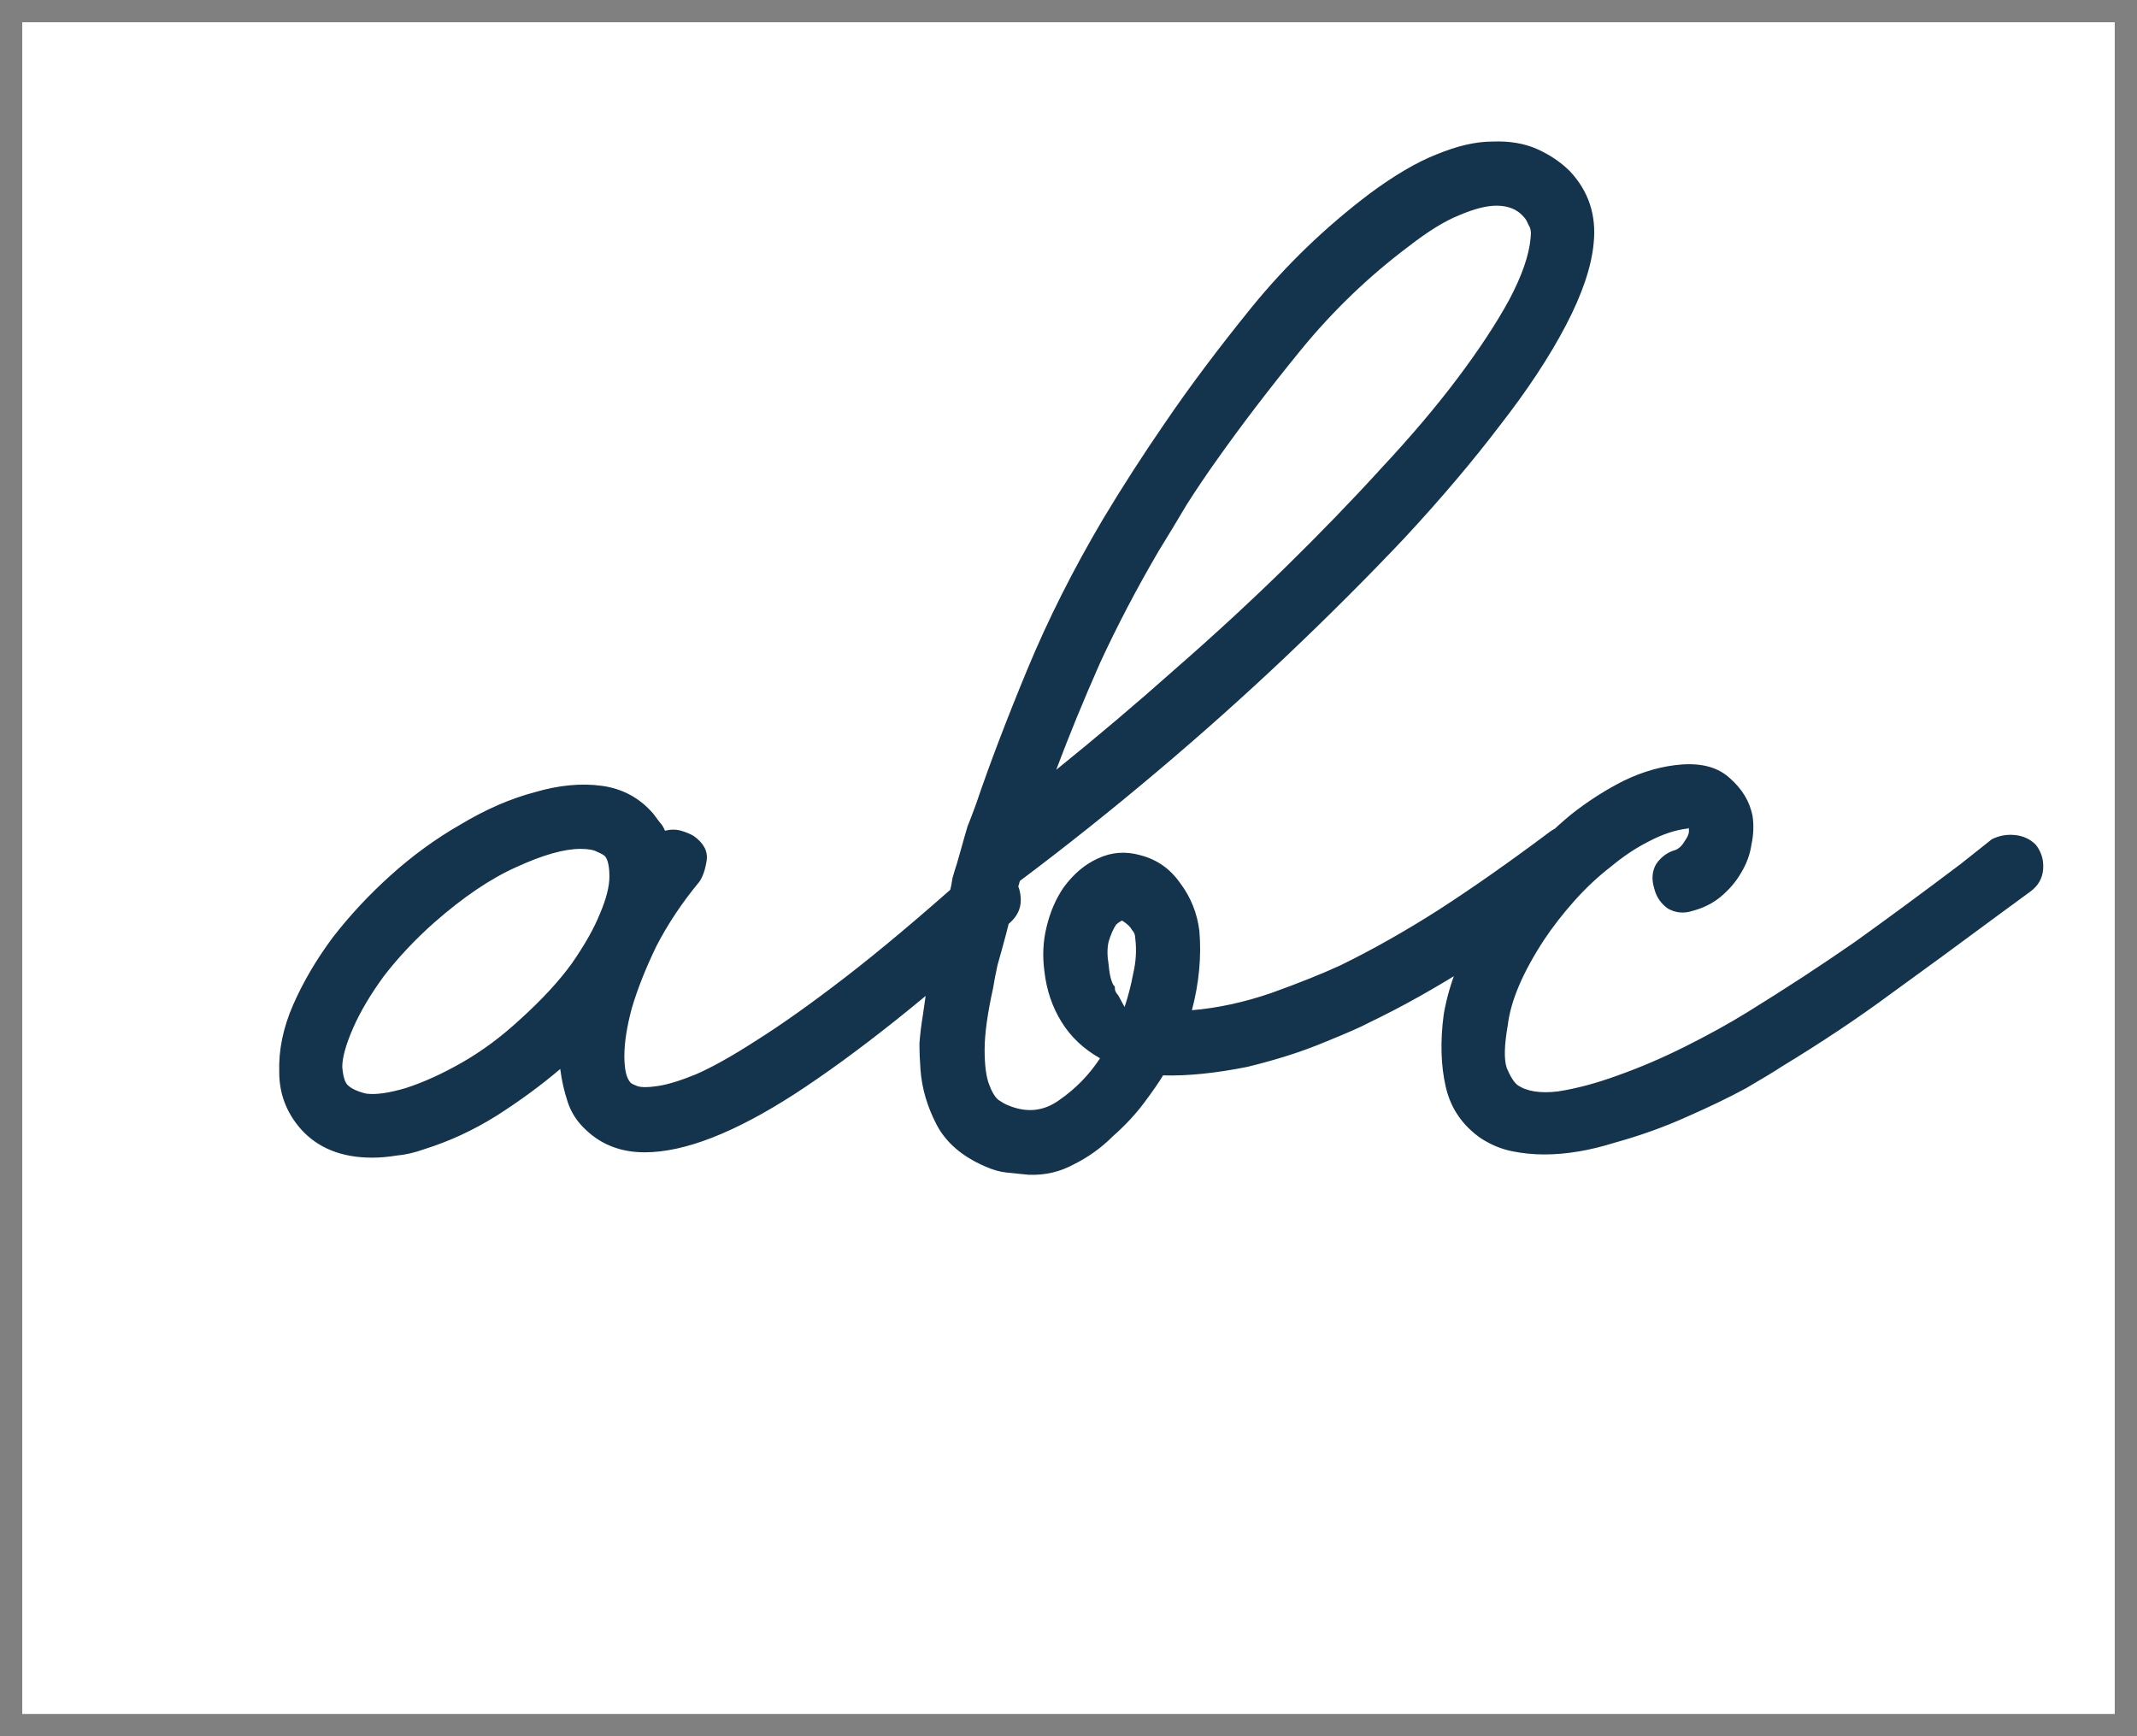    <svg viewBox="0 0 48 39" fill="none" xmlns="http://www.w3.org/2000/svg">
      <rect x="0" y="0" width="48" height="39" fill="#808080" stroke="none"/>
      <rect width="47" height="38" transform="translate(0.5 0.5)" fill="white" />
      <path
        d="M22.688 20.724C20.848 22.388 19.24 23.668 17.864 24.564C16.504 25.444 15.376 25.884 14.48 25.884C13.952 25.884 13.512 25.716 13.16 25.38C12.968 25.204 12.832 24.996 12.752 24.756C12.672 24.516 12.616 24.268 12.584 24.012C12.152 24.38 11.672 24.732 11.144 25.068C10.632 25.388 10.096 25.636 9.536 25.812C9.312 25.892 9.104 25.94 8.912 25.956C8.72 25.988 8.536 26.004 8.36 26.004C7.672 26.004 7.136 25.788 6.752 25.356C6.432 24.988 6.272 24.564 6.272 24.084C6.256 23.588 6.36 23.084 6.584 22.572C6.808 22.06 7.104 21.556 7.472 21.06C7.856 20.564 8.288 20.1 8.768 19.668C9.264 19.22 9.792 18.836 10.352 18.516C10.912 18.18 11.464 17.94 12.008 17.796C12.552 17.636 13.056 17.588 13.52 17.652C13.984 17.716 14.368 17.924 14.672 18.276C14.72 18.34 14.768 18.404 14.816 18.468C14.864 18.516 14.904 18.58 14.936 18.66C15.064 18.628 15.184 18.628 15.296 18.66C15.408 18.692 15.504 18.732 15.584 18.78C15.808 18.94 15.904 19.124 15.872 19.332C15.84 19.54 15.784 19.7 15.704 19.812C15.32 20.276 15 20.756 14.744 21.252C14.504 21.748 14.32 22.212 14.192 22.644C14.08 23.06 14.024 23.42 14.024 23.724C14.024 24.028 14.072 24.228 14.168 24.324C14.184 24.34 14.232 24.364 14.312 24.396C14.408 24.428 14.56 24.428 14.768 24.396C14.992 24.364 15.28 24.276 15.632 24.132C16 23.972 16.456 23.716 17 23.364C17.56 23.012 18.224 22.54 18.992 21.948C19.76 21.356 20.664 20.596 21.704 19.668C21.864 19.54 22.04 19.484 22.232 19.5C22.44 19.5 22.608 19.564 22.736 19.692C22.864 19.836 22.928 20.012 22.928 20.22C22.928 20.412 22.848 20.58 22.688 20.724ZM13.04 19.068C12.672 19.068 12.192 19.204 11.6 19.476C11.024 19.732 10.408 20.148 9.752 20.724C9.32 21.108 8.944 21.508 8.624 21.924C8.32 22.34 8.088 22.732 7.928 23.1C7.768 23.468 7.688 23.756 7.688 23.964C7.704 24.172 7.744 24.308 7.808 24.372C7.888 24.452 8.024 24.516 8.216 24.564C8.424 24.596 8.72 24.556 9.104 24.444C9.504 24.316 9.928 24.124 10.376 23.868C10.824 23.612 11.256 23.292 11.672 22.908C12.168 22.46 12.56 22.036 12.848 21.636C13.136 21.22 13.344 20.852 13.472 20.532C13.616 20.196 13.688 19.916 13.688 19.692C13.688 19.468 13.656 19.316 13.592 19.236C13.56 19.204 13.504 19.172 13.424 19.14C13.344 19.092 13.216 19.068 13.04 19.068ZM35.7 19.812C34.756 20.532 33.884 21.148 33.084 21.66C32.284 22.172 31.5 22.612 30.732 22.98C30.588 23.06 30.26 23.204 29.748 23.412C29.252 23.62 28.676 23.804 28.02 23.964C27.3 24.108 26.668 24.172 26.124 24.156C26.028 24.316 25.884 24.524 25.692 24.78C25.5 25.036 25.268 25.284 24.996 25.524C24.74 25.78 24.452 25.988 24.132 26.148C23.812 26.324 23.468 26.404 23.1 26.388C22.94 26.372 22.78 26.356 22.62 26.34C22.46 26.324 22.292 26.276 22.116 26.196C21.604 25.972 21.244 25.66 21.036 25.26C20.828 24.86 20.708 24.452 20.676 24.036C20.66 23.828 20.652 23.628 20.652 23.436C20.668 23.228 20.692 23.028 20.724 22.836C20.772 22.484 20.82 22.172 20.868 21.9C20.884 21.82 20.908 21.7 20.94 21.54C20.988 21.364 21.036 21.18 21.084 20.988C21.132 20.796 21.18 20.62 21.228 20.46C21.276 20.284 21.308 20.156 21.324 20.076C21.356 19.948 21.38 19.828 21.396 19.716C21.428 19.604 21.46 19.5 21.492 19.404C21.524 19.292 21.556 19.18 21.588 19.068C21.636 18.892 21.684 18.724 21.732 18.564C21.796 18.404 21.86 18.236 21.924 18.06C22.228 17.164 22.612 16.156 23.076 15.036C23.54 13.916 24.108 12.788 24.78 11.652C25.212 10.932 25.676 10.212 26.172 9.492C26.716 8.692 27.364 7.828 28.116 6.9C28.884 5.956 29.764 5.108 30.756 4.356C31.316 3.94 31.82 3.644 32.268 3.468C32.732 3.276 33.148 3.18 33.516 3.18C33.9 3.164 34.236 3.22 34.524 3.348C34.812 3.476 35.06 3.644 35.268 3.852C35.684 4.3 35.86 4.836 35.796 5.46C35.748 5.988 35.54 6.604 35.172 7.308C34.804 8.012 34.308 8.764 33.684 9.564C33.076 10.364 32.364 11.204 31.548 12.084C30.732 12.948 29.852 13.828 28.908 14.724C27.98 15.604 27.004 16.476 25.98 17.34C24.956 18.204 23.932 19.02 22.908 19.788C22.876 19.9 22.828 20.068 22.764 20.292C22.716 20.516 22.66 20.748 22.596 20.988C22.532 21.228 22.468 21.46 22.404 21.684C22.356 21.908 22.324 22.076 22.308 22.188C22.18 22.764 22.116 23.228 22.116 23.58C22.116 23.916 22.148 24.172 22.212 24.348C22.276 24.524 22.348 24.644 22.428 24.708C22.524 24.772 22.596 24.812 22.644 24.828C23.06 25.004 23.444 24.964 23.796 24.708C24.164 24.452 24.468 24.14 24.708 23.772C24.34 23.564 24.052 23.292 23.844 22.956C23.636 22.62 23.508 22.244 23.46 21.828C23.412 21.476 23.428 21.14 23.508 20.82C23.588 20.484 23.716 20.188 23.892 19.932C24.116 19.628 24.372 19.412 24.66 19.284C24.964 19.14 25.284 19.116 25.62 19.212C25.988 19.308 26.284 19.516 26.508 19.836C26.748 20.156 26.892 20.516 26.94 20.916C26.988 21.492 26.932 22.084 26.772 22.692C27.348 22.644 27.94 22.516 28.548 22.308C29.172 22.084 29.692 21.876 30.108 21.684C30.828 21.332 31.564 20.916 32.316 20.436C33.084 19.94 33.916 19.356 34.812 18.684C34.988 18.556 35.172 18.508 35.364 18.54C35.556 18.556 35.716 18.644 35.844 18.804C35.972 18.964 36.02 19.14 35.988 19.332C35.972 19.524 35.876 19.684 35.7 19.812ZM34.236 4.884C34.092 4.708 33.884 4.62 33.612 4.62C33.388 4.62 33.108 4.692 32.772 4.836C32.452 4.964 32.076 5.196 31.644 5.532C30.748 6.204 29.94 6.98 29.22 7.86C28.516 8.724 27.892 9.54 27.348 10.308C27.108 10.644 26.876 10.988 26.652 11.34C26.444 11.692 26.236 12.036 26.028 12.372C25.532 13.22 25.092 14.06 24.708 14.892C24.34 15.724 24.012 16.524 23.724 17.292C24.636 16.556 25.524 15.804 26.388 15.036C27.268 14.268 28.092 13.508 28.86 12.756C29.644 11.988 30.364 11.244 31.02 10.524C31.692 9.804 32.268 9.124 32.748 8.484C33.228 7.844 33.612 7.26 33.9 6.732C34.188 6.188 34.348 5.724 34.38 5.34C34.396 5.212 34.38 5.116 34.332 5.052C34.3 4.972 34.268 4.916 34.236 4.884ZM24.06 20.316H25.26H25.308L25.86 20.604C25.54 20.604 25.34 20.62 25.26 20.652C25.18 20.684 25.116 20.724 25.068 20.772C25.004 20.868 24.948 20.996 24.9 21.156C24.868 21.3 24.868 21.468 24.9 21.66C24.916 21.836 24.94 21.964 24.972 22.044C24.988 22.092 25.004 22.124 25.02 22.14C25.036 22.14 25.044 22.172 25.044 22.236C25.06 22.284 25.084 22.324 25.116 22.356L25.26 22.62C25.34 22.38 25.404 22.132 25.452 21.876C25.516 21.604 25.532 21.34 25.5 21.084C25.5 21.004 25.476 20.94 25.428 20.892C25.396 20.828 25.332 20.764 25.236 20.7C25.14 20.636 24.996 20.58 24.804 20.532C24.612 20.468 24.364 20.396 24.06 20.316ZM45.603 20.028L44.883 20.556C44.02 21.196 43.212 21.788 42.459 22.332C41.724 22.876 40.907 23.42 40.011 23.964C39.867 24.06 39.603 24.22 39.219 24.444C38.836 24.652 38.388 24.868 37.876 25.092C37.38 25.316 36.843 25.508 36.267 25.668C35.708 25.844 35.179 25.932 34.684 25.932C34.444 25.932 34.203 25.908 33.964 25.86C33.724 25.812 33.492 25.716 33.267 25.572C32.852 25.284 32.587 24.9 32.475 24.42C32.364 23.94 32.347 23.396 32.428 22.788C32.492 22.404 32.611 22.004 32.788 21.588C32.964 21.172 33.188 20.756 33.459 20.34C33.667 20.004 33.931 19.66 34.252 19.308C34.572 18.94 34.916 18.604 35.283 18.3C35.667 17.996 36.068 17.74 36.483 17.532C36.916 17.324 37.347 17.204 37.779 17.172C38.243 17.14 38.603 17.244 38.859 17.484C39.132 17.724 39.3 18.004 39.364 18.324C39.395 18.532 39.388 18.748 39.34 18.972C39.307 19.196 39.227 19.412 39.099 19.62C38.987 19.812 38.836 19.988 38.644 20.148C38.468 20.292 38.26 20.396 38.02 20.46C37.828 20.524 37.644 20.508 37.468 20.412C37.307 20.3 37.203 20.148 37.156 19.956C37.092 19.748 37.108 19.564 37.203 19.404C37.316 19.244 37.459 19.14 37.636 19.092C37.715 19.06 37.788 18.988 37.852 18.876C37.931 18.764 37.956 18.668 37.923 18.588C37.923 18.604 37.916 18.612 37.9 18.612C37.627 18.644 37.34 18.74 37.035 18.9C36.748 19.044 36.459 19.236 36.172 19.476C35.883 19.7 35.611 19.956 35.355 20.244C35.099 20.532 34.876 20.82 34.684 21.108C34.203 21.844 33.931 22.484 33.867 23.028C33.788 23.476 33.779 23.796 33.843 23.988C33.923 24.18 34.004 24.308 34.084 24.372C34.291 24.516 34.596 24.564 34.995 24.516C35.411 24.452 35.859 24.332 36.34 24.156C36.836 23.98 37.34 23.764 37.852 23.508C38.364 23.252 38.828 22.996 39.243 22.74C40.123 22.196 40.931 21.668 41.667 21.156C42.404 20.628 43.196 20.044 44.044 19.404L44.739 18.852C44.9 18.772 45.068 18.74 45.243 18.756C45.435 18.772 45.596 18.844 45.724 18.972C45.852 19.132 45.907 19.316 45.892 19.524C45.876 19.732 45.779 19.9 45.603 20.028Z"
        fill="#14334C"
      />
    </svg>